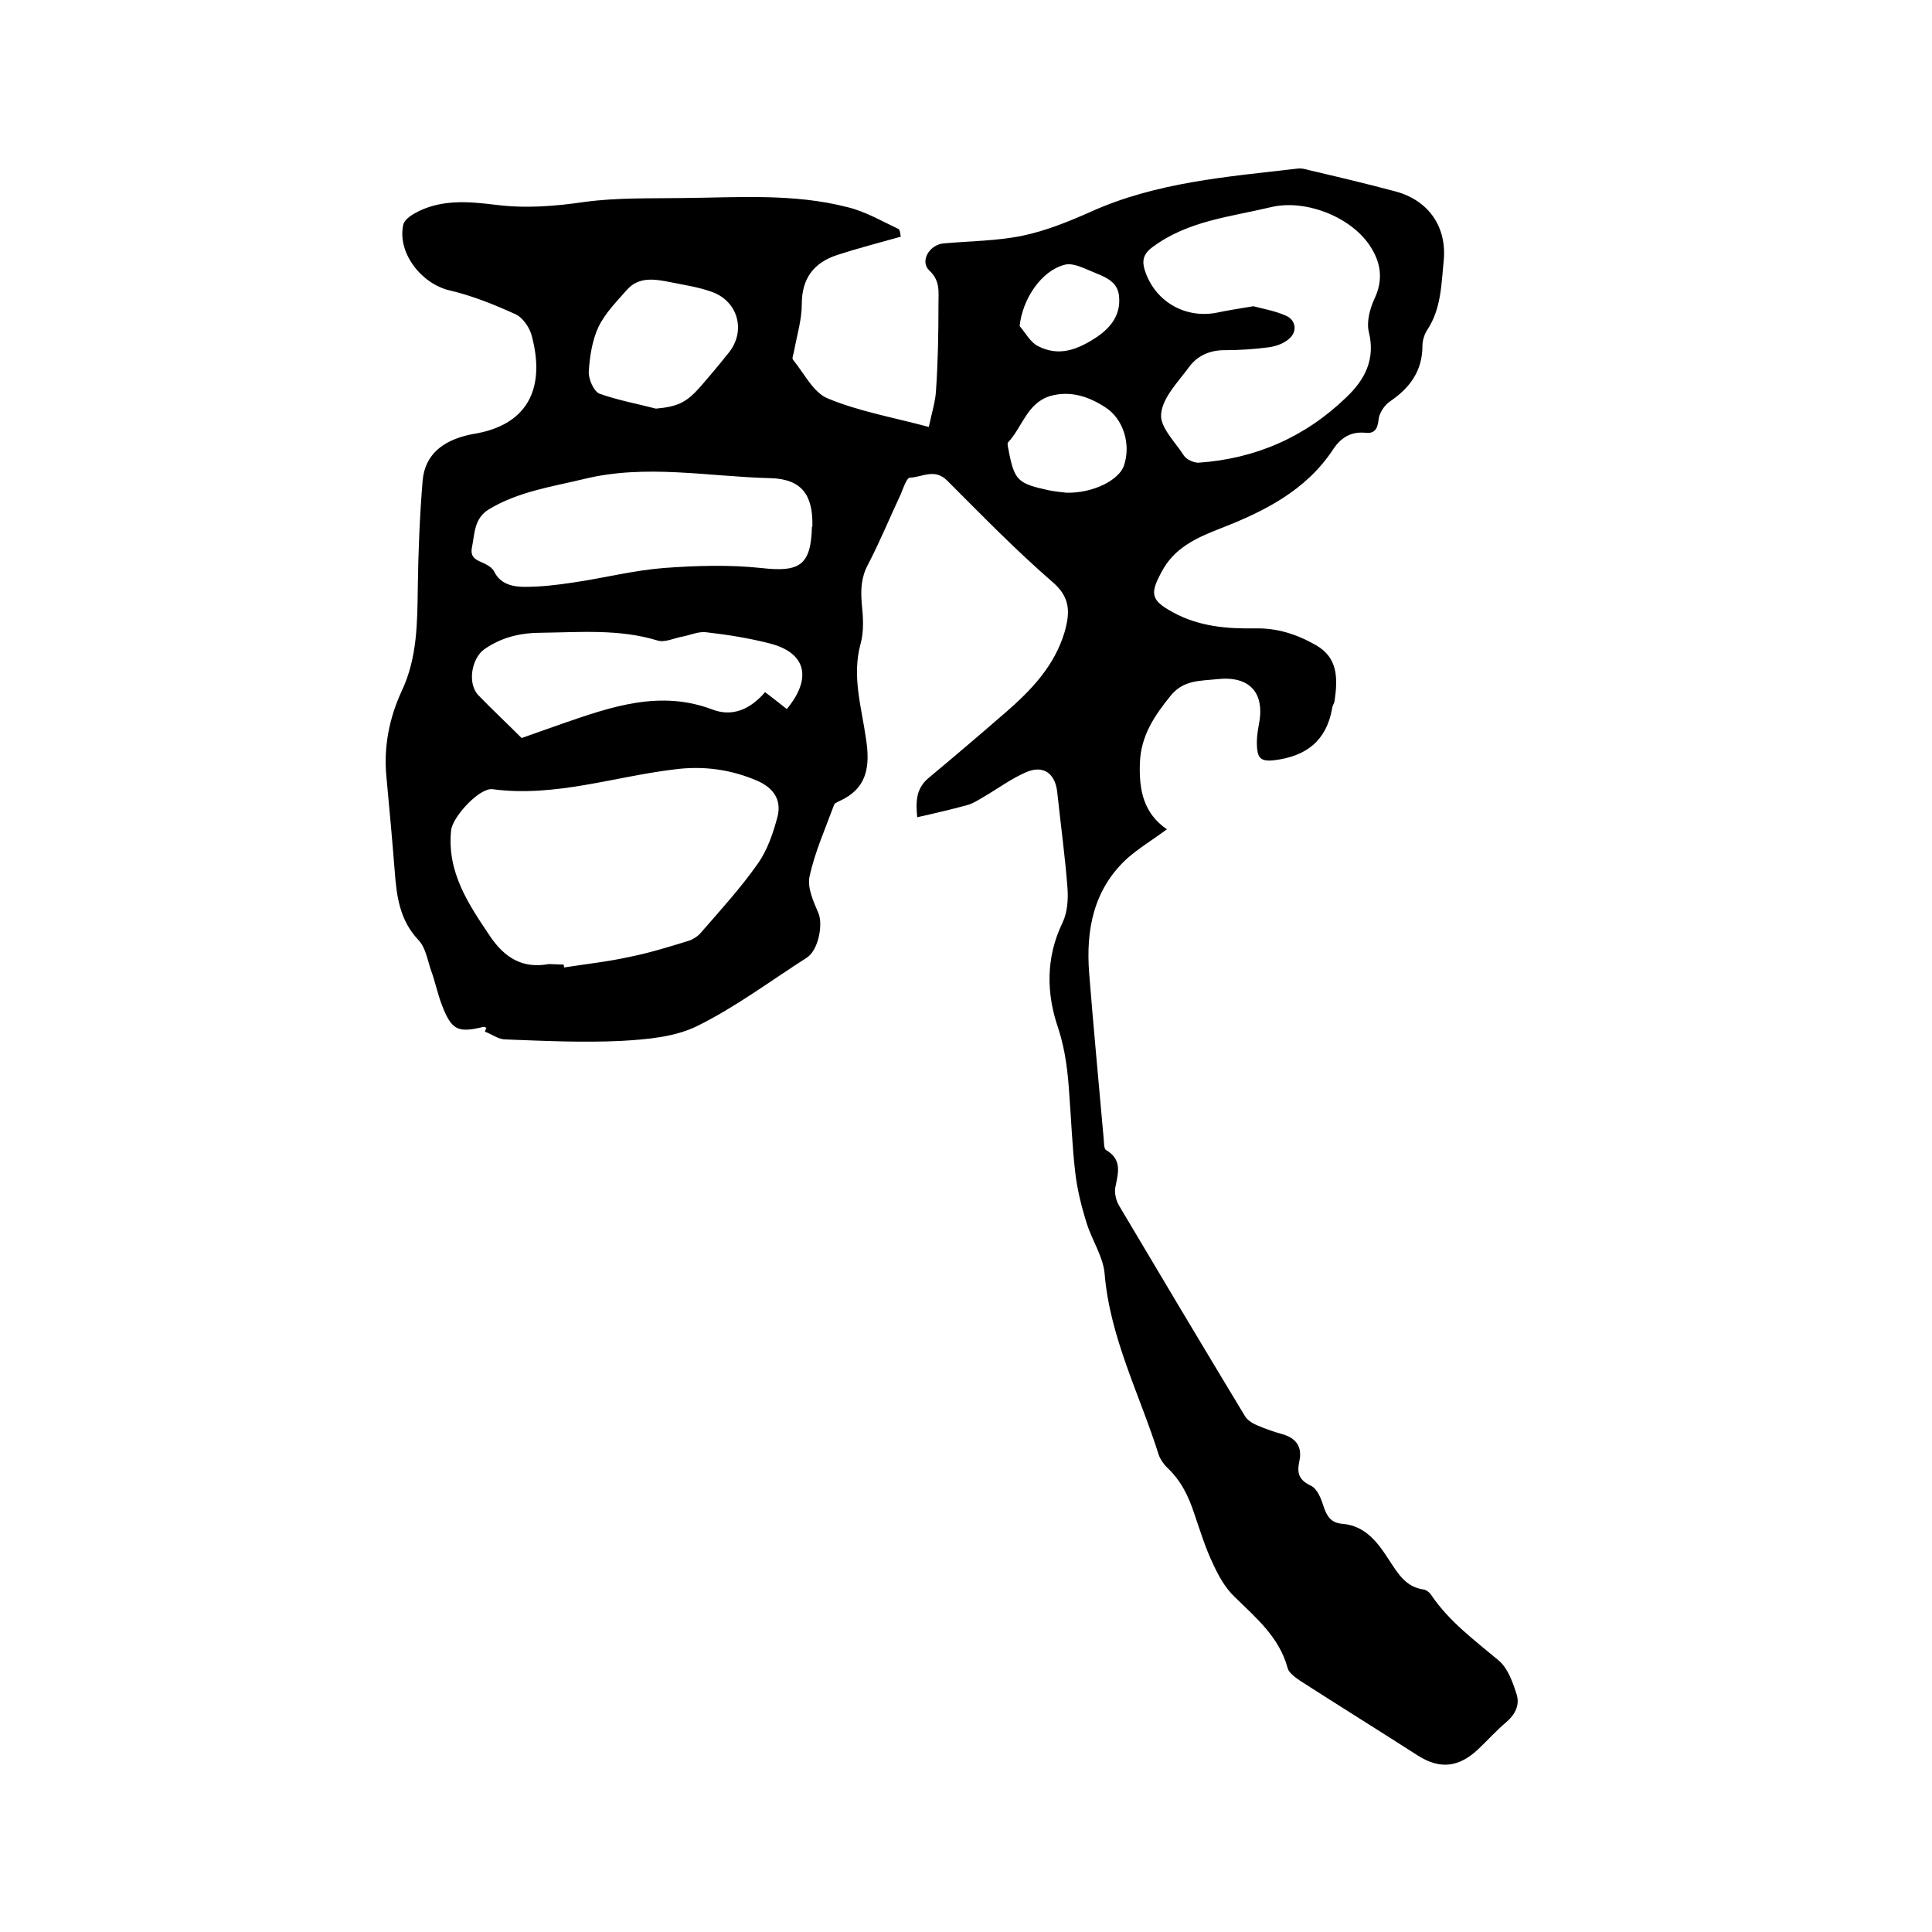 <svg enable-background="new 0 0 400 400" viewBox="0 0 400 400" xmlns="http://www.w3.org/2000/svg"><path d="m189.9 169.2c-.3-3.1-.3-5.8 2.2-8 5.4-4.5 10.8-9.1 16.1-13.7s10.1-9.6 12.2-16.6c1.2-4.2 1.2-7.3-2.6-10.5-7.6-6.6-14.6-13.8-21.7-20.9-2.6-2.6-5.2-.7-7.7-.6-.7 0-1.4 2.2-1.9 3.4-2.3 4.9-4.3 9.8-6.8 14.6-1.4 2.6-1.5 5.1-1.3 7.9.3 2.8.5 5.8-.2 8.4-1.9 6.8.2 13.3 1.1 19.8.9 5.8.2 10.3-5.6 12.9-.4.2-.9.4-1 .7-1.8 4.9-4 9.8-5.1 14.9-.5 2.4.9 5.3 1.9 7.7.9 2.4-.1 7.6-2.5 9.1-7.5 4.8-14.7 10.2-22.6 14.1-4.6 2.3-10.4 2.8-15.7 3.1-8 .4-16.1 0-24.1-.3-1.4 0-2.8-1.1-4.2-1.6.1-.3.2-.6.3-.8-.2-.1-.4-.2-.6-.2-5.3 1.3-6.6.7-8.6-4.5-.9-2.3-1.4-4.9-2.3-7.3-.7-2.1-1.1-4.6-2.5-6.1-4-4.2-4.6-9.2-5-14.6-.5-6.4-1.1-12.9-1.7-19.3-.6-6.2.6-12.2 3.2-17.8 3.2-6.8 3.2-14.1 3.3-21.4.1-7.4.4-14.8 1-22.1.5-5.5 4.3-8.2 9.3-9.4.3-.1.6-.1.9-.2 12.6-1.9 15.1-10.7 12.3-20.7-.5-1.6-1.9-3.6-3.4-4.2-4.4-2-8.9-3.8-13.6-4.9-5.8-1.4-10.8-7.8-9.5-13.6.2-.9 1.4-1.8 2.3-2.3 5.3-3 11.1-2.5 16.8-1.8 6.3.8 12.3.3 18.5-.6 6.7-.9 13.5-.7 20.3-.8 11.4-.1 22.9-1 34.1 1.9 3.7.9 7.1 2.9 10.5 4.5.4.2.4 1.3.5 1.6-4.6 1.3-8.9 2.4-13.2 3.8-4.8 1.6-7.3 4.8-7.3 10.2 0 3.2-1 6.4-1.6 9.7-.1.6-.5 1.5-.2 1.8 2.3 2.8 4.2 6.8 7.2 8 6.5 2.7 13.5 3.9 20.9 5.9.6-2.9 1.4-5.3 1.5-7.7.4-5.9.5-11.8.5-17.8 0-2.4.4-4.8-1.9-6.9-2-1.9 0-5.3 2.9-5.6 5.5-.5 11.1-.5 16.4-1.6 4.8-1 9.5-2.9 14-4.9 13.7-6.2 28.4-7.3 43-9 .7-.1 1.5.1 2.2.3 6 1.4 11.9 2.8 17.9 4.4 6.9 1.8 10.8 7.3 10.1 14.4-.5 4.9-.5 9.9-3.4 14.3-.6.9-1 2.2-1 3.3 0 5.2-2.6 8.7-6.7 11.5-1.2.8-2.3 2.5-2.4 3.9-.2 2-1 2.8-2.7 2.6-3.1-.3-5.2 1.1-6.8 3.6-5.6 8.4-14.2 12.7-23.2 16.2-4.9 1.9-9.6 4-12.2 9-2.5 4.6-2.2 5.9 2.4 8.4 5.3 2.9 11.1 3.4 16.9 3.3 4.6-.1 8.7 1.2 12.7 3.5 4.5 2.6 4.5 6.8 3.8 11.6-.1.5-.5 1-.5 1.5-1.2 6.7-5.4 9.9-12 10.7-2.4.3-3.3-.3-3.5-2.2-.2-1.6 0-3.4.3-5 1.4-6.7-1.8-10.3-8.5-9.6-3.5.4-7 .1-9.7 3.4-3.4 4.2-6.2 8.3-6.4 14s.8 10.4 5.6 13.7c-3 2.2-5.8 3.9-8.2 6-7 6.4-8.6 14.8-7.9 23.8.9 11.4 2 22.8 3 34.2.1.8 0 2.1.5 2.4 3.4 2 2.5 4.8 1.9 7.8-.2 1.2.2 2.8.9 3.9 8.6 14.5 17.2 28.9 25.9 43.3.5.9 1.6 1.6 2.6 2 1.6.7 3.3 1.3 5.1 1.8 2.9.8 4.3 2.6 3.6 5.7-.5 2.4-.1 3.8 2.4 5 1.3.6 2.1 2.6 2.6 4.2.7 2.1 1.5 3.5 4 3.7 4.7.4 7.3 3.9 9.6 7.5 1.8 2.7 3.4 5.6 7.2 6.1.5.1 1.2.6 1.5 1.1 3.7 5.5 9 9.4 14 13.6 1.9 1.6 2.9 4.5 3.7 7 .7 2.2-.3 4.2-2.2 5.8-2 1.7-3.8 3.7-5.7 5.5-4 3.8-7.9 4.3-12.5 1.4-8.1-5.2-16.3-10.3-24.4-15.5-1-.7-2.3-1.6-2.6-2.6-1.7-6.4-6.5-10.4-11-14.8-1.9-1.8-3.3-4.3-4.4-6.7-1.6-3.3-2.7-6.9-3.9-10.4-1.2-3.7-2.8-7-5.7-9.7-.7-.7-1.4-1.7-1.7-2.6-3.9-12.4-10.1-24.2-11.2-37.5-.3-3.5-2.6-6.9-3.7-10.4s-2-7.1-2.4-10.7c-.6-5.2-.8-10.5-1.2-15.8-.3-4.7-.8-9.3-2.3-13.9-2.5-7.2-2.6-14.7.9-21.9 1-2.1 1.2-4.9 1-7.3-.5-6.5-1.4-13-2.1-19.6-.4-4-2.9-5.8-6.5-4.2-3 1.3-5.7 3.3-8.6 5-1.2.7-2.4 1.5-3.6 1.8-3.3.9-6.7 1.7-10.3 2.5zm-73.2 30.5c0 .2.1.4.1.6 4.5-.7 9.1-1.2 13.6-2.2 4-.8 7.9-2 11.8-3.2 1.1-.3 2.3-1 3-1.9 4-4.6 8.2-9.2 11.7-14.2 2-2.8 3.2-6.4 4.1-9.8.8-3.4-.8-5.8-4.1-7.3-5.5-2.4-11.3-3.2-17.3-2.4-12.5 1.5-24.7 5.8-37.6 4.1-2.7-.4-8.3 5.7-8.6 8.5-.9 8.7 3.6 15.3 8.1 22 3 4.4 6.7 6.7 12.1 5.7.9 0 2 .1 3.1.1zm142.8-136.3c1.8.5 4.3.9 6.6 1.9 2.3.9 2.6 3.5.6 5-1.1.9-2.6 1.4-4 1.6-3 .4-6.1.6-9.2.6s-5.7 1.2-7.4 3.6c-2.2 3-5.4 6.2-5.7 9.6-.3 2.7 2.9 5.8 4.7 8.6.5.8 2 1.5 3 1.5 11.8-.8 22.1-5.3 30.6-13.5 3.9-3.7 6.1-7.9 4.7-13.6-.5-2 .2-4.7 1.1-6.7 2-4.1 1.4-7.8-1-11.3-4.1-6-13.5-9.5-20.4-7.8-8.4 2-17.1 2.8-24.4 8.2-2 1.4-2.3 2.9-1.7 4.8 2 6.3 8 10 14.6 8.9 2.4-.5 4.8-.9 7.9-1.4zm-91.3 45.4c.1-6.3-2.2-9.6-8.6-9.8-12.9-.3-25.9-3-38.8.2-6.7 1.6-13.5 2.6-19.5 6.2-3.2 1.9-3 5.1-3.6 8-.5 2.6 1.8 2.7 3.2 3.6.5.3 1.1.7 1.4 1.3 1.3 2.7 3.9 3.2 6.4 3.2 3.4 0 6.7-.4 10-.9 6.2-.9 12.4-2.5 18.7-3 6.7-.5 13.6-.7 20.2 0 7.9.9 10.3-.5 10.5-8.5.1-.1.1-.2.1-.3zm-5.3 38c5.3-6.4 4-11.7-3.6-13.6-4.3-1.1-8.7-1.8-13.1-2.3-1.6-.2-3.3.6-4.9.9-1.7.3-3.7 1.3-5.2.8-7.9-2.4-15.9-1.7-23.9-1.6-4.4 0-8.3.9-11.9 3.4-2.7 1.9-3.6 7.2-1.2 9.6 2.8 2.9 5.8 5.7 8.9 8.8 2.6-.9 5.6-2 8.5-3 10.1-3.5 20.2-7 31-2.9 4.2 1.6 7.9-.1 10.9-3.6 1.6 1.2 3.1 2.4 4.5 3.5zm-27.1-62.2c4.4-.4 6.2-1.2 9-4.3 2.1-2.4 4.1-4.8 6.1-7.3 3.6-4.5 1.9-10.7-3.6-12.6-2.8-1-5.7-1.4-8.6-2-3.1-.6-6.4-1.2-8.9 1.6-2.1 2.4-4.5 4.8-5.9 7.7-1.3 2.8-1.8 6.1-2 9.2-.1 1.5 1 4.1 2.2 4.6 3.9 1.4 7.9 2.1 11.7 3.1zm84.9 17.4c5.5.2 11-2.6 12-5.6 1.5-4.4-.1-9.7-3.9-12.1-3.4-2.2-7.2-3.5-11.4-2.3-4.8 1.5-5.7 6.4-8.7 9.6-.2.3 0 1 .1 1.5 1.2 6.4 1.9 7 8.3 8.4 1.4.3 2.9.4 3.6.5zm-9.6-34.5c1.2 1.4 2.2 3.3 3.7 4.1 4.5 2.4 8.5.7 12.4-1.9 2.9-2 4.8-4.6 4.5-8.2-.2-3.5-3.4-4.3-5.9-5.4-1.7-.7-3.7-1.7-5.3-1.3-4.9 1.2-8.8 7.1-9.4 12.7z"/></svg>